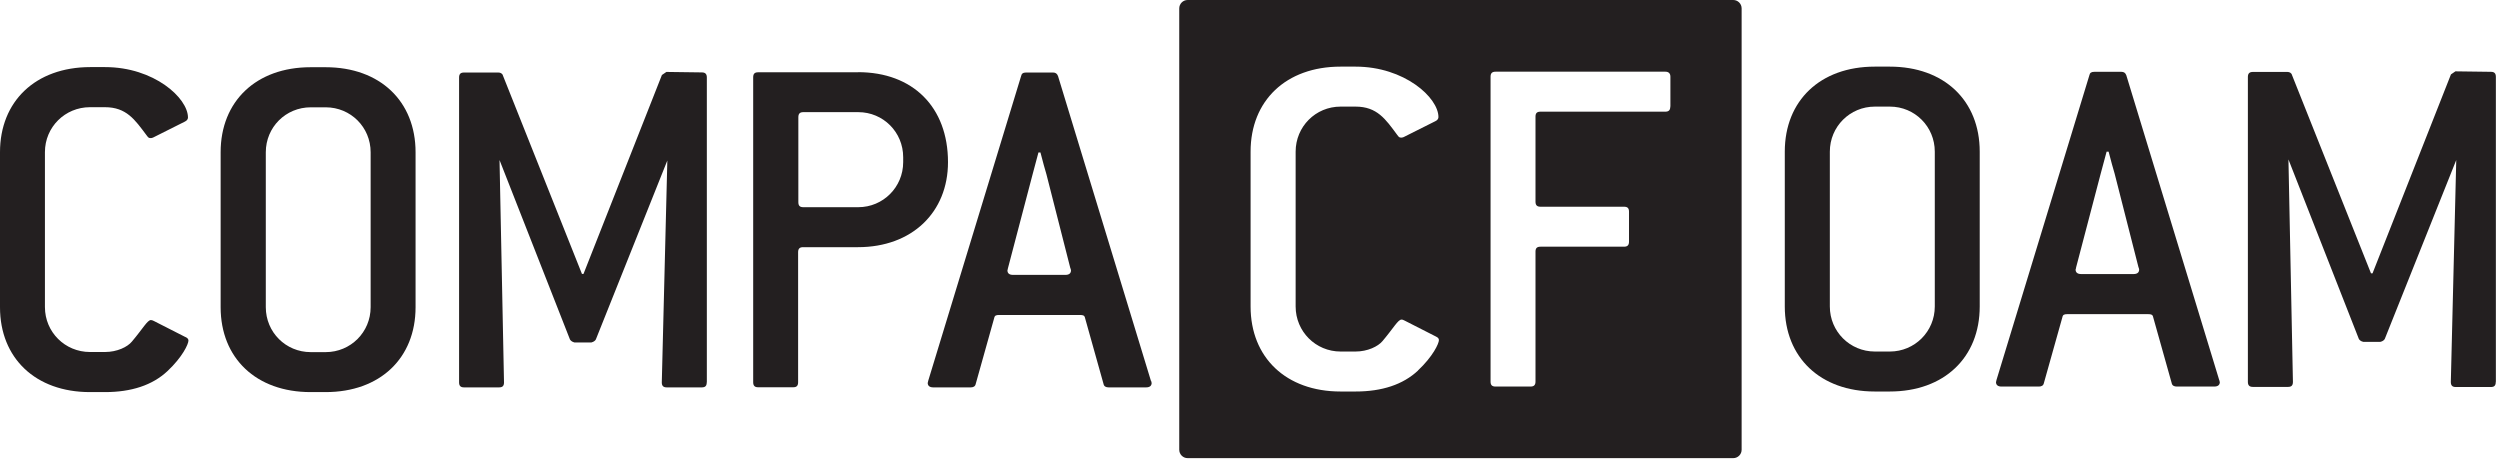 <?xml version="1.0" encoding="UTF-8"?>
<svg xmlns="http://www.w3.org/2000/svg" width="212" height="39" viewBox="0 0 212 39" fill="none">
  <path fill-rule="evenodd" clip-rule="evenodd" d="M146.98 0H100.71C100.32 0 100 0.32 100 0.71V38.14C100 38.53 100.32 38.85 100.71 38.85H146.98C147.37 38.85 147.69 38.53 147.69 38.14V0.71C147.69 0.32 147.37 0 146.98 0ZM120.25 31.42C118.98 32.61 117.2 33.2 114.95 33.2H113.68C109.06 33.2 106.05 30.32 106.05 25.99V12.86C106.05 8.53 109.06 5.65 113.68 5.65H114.95C119.1 5.65 121.98 8.28 121.98 9.93C121.98 10.06 121.9 10.19 121.73 10.27L119.02 11.63C118.93 11.67 118.85 11.67 118.81 11.67C118.64 11.67 118.6 11.59 118.47 11.42C117.5 10.11 116.78 9.04 114.95 9.04H113.68C111.56 9.04 109.87 10.74 109.87 12.86V25.99C109.87 28.11 111.57 29.81 113.68 29.81H114.95C115.97 29.81 116.86 29.38 117.24 28.92C118.17 27.82 118.55 27.1 118.85 27.1C118.94 27.1 119.02 27.14 119.1 27.18L121.77 28.54C121.94 28.62 122.02 28.71 122.02 28.84C122.02 29.13 121.51 30.23 120.24 31.42M141.64 9.04C141.64 9.34 141.51 9.47 141.22 9.47H130.63C130.33 9.47 130.21 9.6 130.21 9.89V17.1C130.21 17.4 130.34 17.53 130.63 17.53H137.72C138.02 17.53 138.14 17.66 138.14 17.95V20.49C138.14 20.79 138.01 20.92 137.72 20.92H130.63C130.33 20.92 130.21 21.05 130.21 21.34V32.36C130.21 32.65 130.08 32.78 129.79 32.78H126.82C126.52 32.78 126.4 32.65 126.4 32.36V6.5C126.4 6.21 126.53 6.08 126.82 6.08H141.23C141.48 6.08 141.65 6.21 141.65 6.5V9.04H141.64Z" fill="#231F20"></path>
  <path fill-rule="evenodd" clip-rule="evenodd" d="M15.72 28.58L13.05 27.22C12.97 27.18 12.88 27.14 12.8 27.14C12.5 27.14 12.12 27.86 11.19 28.96C10.81 29.43 9.92 29.85 8.9 29.85H7.63C5.51 29.85 3.81 28.16 3.81 26.04V12.9C3.81 10.78 5.51 9.09 7.63 9.09H8.9C10.72 9.09 11.44 10.15 12.42 11.46C12.55 11.63 12.59 11.71 12.76 11.71C12.8 11.71 12.89 11.71 12.97 11.67L15.68 10.31C15.85 10.23 15.94 10.1 15.94 9.97C15.94 8.31 13.06 5.69 8.91 5.69H7.64C3.01 5.7 0 8.59 0 12.91V26.05C0 30.37 3.01 33.25 7.63 33.25H8.9C11.15 33.25 12.93 32.66 14.2 31.47C15.47 30.28 15.98 29.18 15.98 28.88C15.98 28.75 15.9 28.66 15.73 28.58" fill="#231F20"></path>
  <path fill-rule="evenodd" clip-rule="evenodd" d="M167.88 25.99V12.86C167.88 8.53 164.87 5.65 160.25 5.65H158.98C154.36 5.65 151.35 8.53 151.35 12.86V25.99C151.35 30.31 154.36 33.2 158.98 33.2H160.25C164.87 33.2 167.88 30.31 167.88 25.99ZM164.07 25.99C164.07 28.11 162.37 29.81 160.26 29.81H158.99C156.87 29.81 155.17 28.11 155.17 25.99V12.86C155.17 10.74 156.87 9.04 158.99 9.04H160.26C162.38 9.04 164.07 10.74 164.07 12.86V25.99Z" fill="#231F20"></path>
  <path fill-rule="evenodd" clip-rule="evenodd" d="M188.19 32.23L180.31 6.38C180.23 6.17 180.1 6.09 179.89 6.09H177.6C177.35 6.09 177.22 6.17 177.18 6.38L169.3 32.23C169.3 32.31 169.26 32.36 169.26 32.4C169.26 32.65 169.43 32.78 169.72 32.78H172.9C173.11 32.78 173.28 32.7 173.32 32.49L174.89 26.9C174.93 26.68 175.06 26.64 175.31 26.64H182.17C182.42 26.64 182.55 26.68 182.59 26.9L184.16 32.49C184.2 32.7 184.37 32.78 184.59 32.78H187.77C188.07 32.78 188.24 32.65 188.24 32.4C188.24 32.36 188.2 32.32 188.2 32.23M181.36 22.69C181.36 22.69 181.4 22.82 181.4 22.86C181.4 23.11 181.23 23.24 180.93 23.24H176.48C176.18 23.24 176.01 23.11 176.01 22.86C176.01 22.82 176.05 22.78 176.05 22.69L178.13 14.76L178.64 12.86H178.81C179.02 13.66 179.19 14.3 179.32 14.72L181.35 22.69H181.36Z" fill="#231F20"></path>
  <path fill-rule="evenodd" clip-rule="evenodd" d="M211.65 32.36V6.52C211.65 6.22 211.52 6.09 211.23 6.09L208.22 6.05L207.84 6.31L201.19 23.18H201.06L194.36 6.36C194.32 6.19 194.15 6.1 193.98 6.1H191.05C190.75 6.1 190.62 6.23 190.62 6.53V32.38C190.62 32.68 190.75 32.81 191.05 32.81H194.02C194.32 32.81 194.44 32.68 194.44 32.38L194.06 13.52L200.03 28.74C200.07 28.82 200.2 28.95 200.41 28.99H201.85C202.06 28.95 202.19 28.82 202.23 28.74L208.29 13.57L207.83 32.39C207.83 32.69 207.96 32.82 208.25 32.82H211.22C211.52 32.82 211.64 32.69 211.64 32.39" fill="#231F20"></path>
  <path fill-rule="evenodd" clip-rule="evenodd" d="M35.24 26.05V12.91C35.24 8.59 32.23 5.7 27.61 5.7H26.34C21.72 5.7 18.71 8.59 18.71 12.91V26.05C18.71 30.37 21.72 33.25 26.34 33.25H27.61C32.23 33.25 35.24 30.37 35.24 26.05ZM31.43 26.05C31.43 28.17 29.73 29.86 27.62 29.86H26.35C24.23 29.86 22.54 28.17 22.54 26.05V12.91C22.54 10.79 24.23 9.1 26.35 9.1H27.62C29.74 9.1 31.43 10.79 31.43 12.91V26.05Z" fill="#231F20"></path>
  <path fill-rule="evenodd" clip-rule="evenodd" d="M59.94 32.42V6.57C59.94 6.28 59.81 6.14 59.52 6.14L56.51 6.1L56.13 6.36L49.48 23.23H49.35L42.65 6.41C42.61 6.24 42.44 6.15 42.27 6.15H39.35C39.05 6.15 38.93 6.28 38.93 6.58V32.43C38.93 32.72 39.06 32.85 39.35 32.85H42.32C42.62 32.85 42.74 32.72 42.74 32.43L42.36 13.57L48.33 28.78C48.37 28.86 48.5 28.99 48.71 29.04H50.15C50.36 28.99 50.49 28.87 50.53 28.78L56.59 13.61L56.12 32.43C56.12 32.72 56.25 32.85 56.54 32.85H59.51C59.81 32.85 59.93 32.72 59.93 32.43" fill="#231F20"></path>
  <path fill-rule="evenodd" clip-rule="evenodd" d="M72.77 6.13H64.29C63.99 6.13 63.87 6.26 63.87 6.56V32.41C63.87 32.71 64 32.84 64.29 32.84H67.26C67.56 32.84 67.68 32.71 67.68 32.41V21.39C67.68 21.09 67.81 20.96 68.1 20.96H72.76C77.34 20.96 80.39 18 80.39 13.75C80.39 9.09 77.42 6.12 72.76 6.12M76.59 13.75C76.59 15.87 74.89 17.57 72.78 17.57H68.12C67.82 17.57 67.7 17.44 67.7 17.14V9.94C67.7 9.64 67.83 9.51 68.12 9.51H72.78C74.9 9.51 76.59 11.21 76.59 13.33V13.75Z" fill="#231F20"></path>
  <path fill-rule="evenodd" clip-rule="evenodd" d="M97.6 32.3L89.72 6.45C89.64 6.24 89.51 6.15 89.3 6.15H87.01C86.76 6.15 86.63 6.24 86.59 6.45L78.71 32.3C78.71 32.38 78.67 32.43 78.67 32.47C78.67 32.72 78.84 32.85 79.14 32.85H82.32C82.53 32.85 82.7 32.77 82.74 32.56L84.31 26.96C84.35 26.75 84.48 26.71 84.73 26.71H91.59C91.84 26.71 91.97 26.75 92.01 26.96L93.58 32.56C93.62 32.77 93.79 32.85 94.01 32.85H97.19C97.49 32.85 97.66 32.72 97.66 32.47C97.66 32.43 97.62 32.38 97.62 32.3M90.78 22.76C90.78 22.76 90.82 22.89 90.82 22.93C90.82 23.18 90.65 23.31 90.35 23.31H85.9C85.6 23.31 85.43 23.18 85.43 22.93C85.43 22.88 85.47 22.84 85.47 22.76L87.55 14.84L88.06 12.93H88.23C88.44 13.73 88.61 14.37 88.74 14.79L90.77 22.76H90.78Z" fill="#231F20"></path>
</svg>
